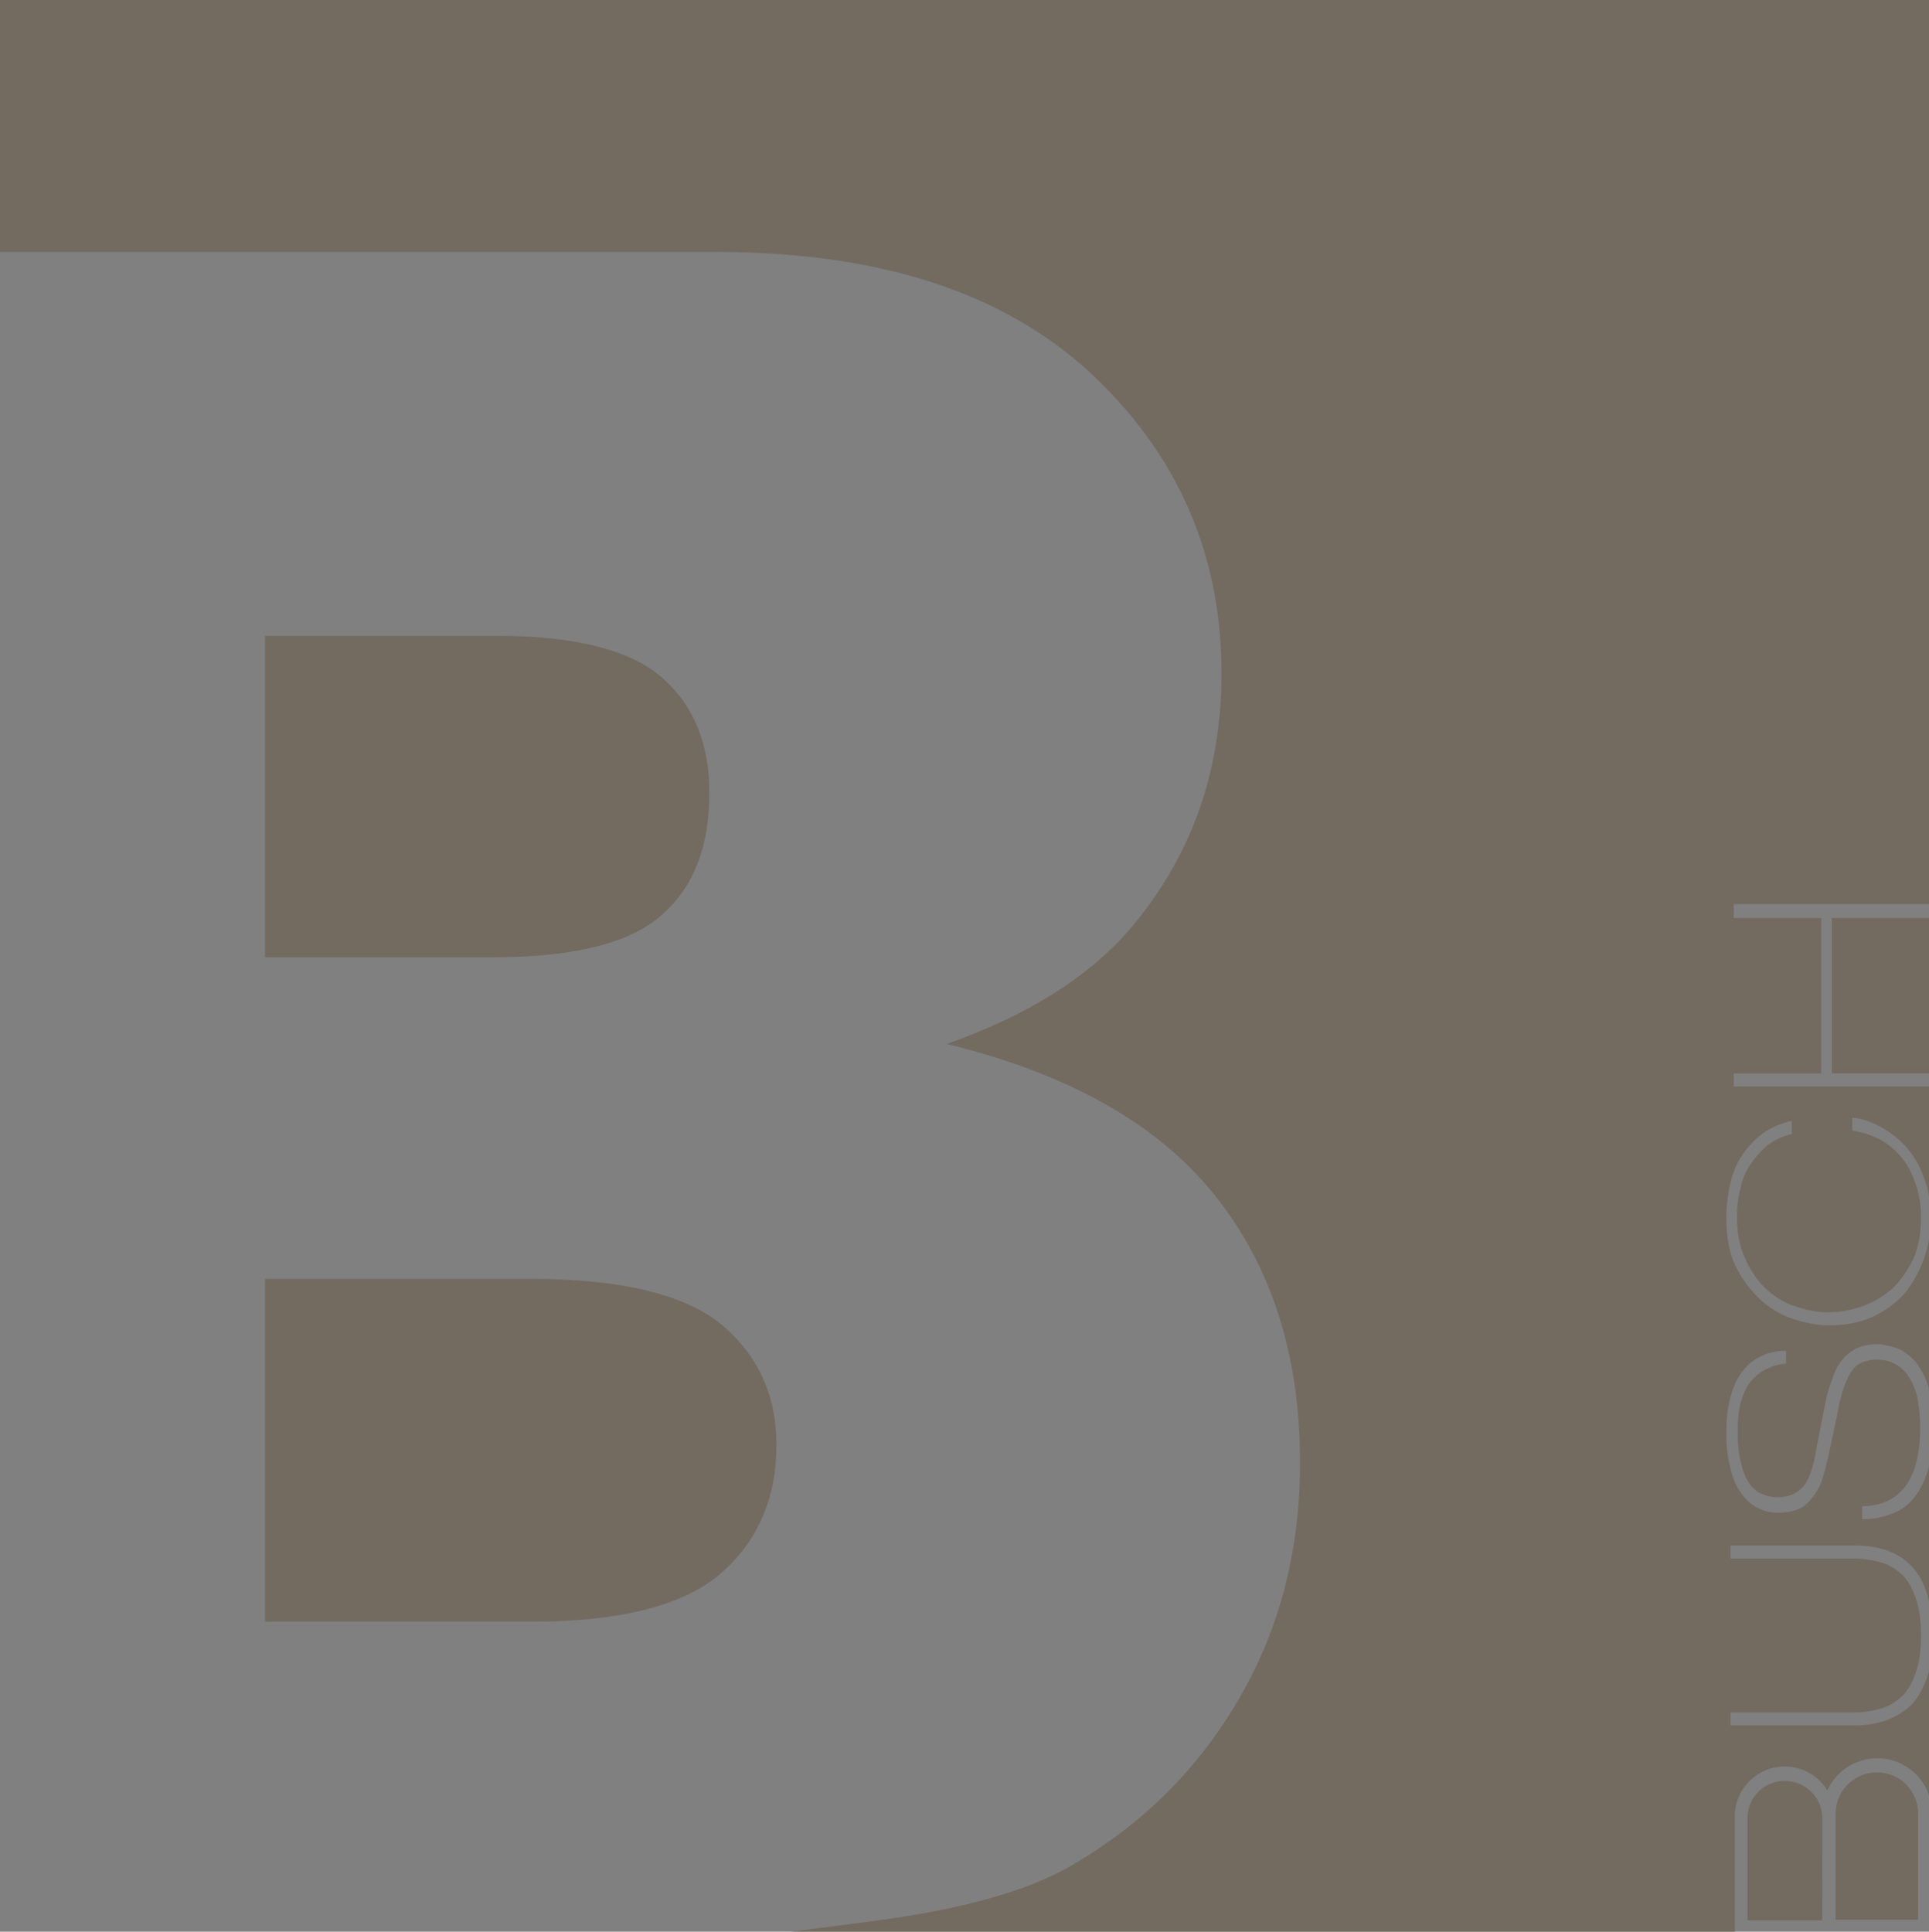 <?xml version="1.0" encoding="UTF-8"?>
<svg xmlns="http://www.w3.org/2000/svg" xmlns:xlink="http://www.w3.org/1999/xlink" id="Calque_1" version="1.1" viewBox="0 0 235.77 236.11">
  <rect x="0" y="0" width="235.77" height="236.11" fill="#808080" stroke="none"/>
  <defs>
    <style>
      .st0 {
        fill: #fff;
      }

      .st1 {
        fill: #736a60;
      }

      .st2 {
        fill: none;
      }

      .st3 {
        fill: #404040;
      }
    </style>
  </defs>
  <g>
    <path class="st2" d="M232.9,140.1c-.9-1-2-1.8-3.1-2.4-1.1-.6-2.3-1-3.4-1.1v1.6c1.3.2,2.5.6,3.6,1.2,1,.6,1.9,1.4,2.6,2.3.7.9,1.2,2,1.6,3.2.4,1.2.6,2.5.6,3.9,0,1.9-.3,3.5-.9,5-.7,1.4-1.5,2.6-2.5,3.6-1.1,1-2.3,1.7-3.6,2.2-1.4.5-2.8.8-4.3.8s-2.9-.3-4.3-.8c-1.4-.5-2.6-1.3-3.6-2.3s-1.8-2.3-2.4-3.7-.9-3-.9-4.8c0-1.2.1-2.3.4-3.4.2-1.1.6-2.1,1.2-3,.6-.9,1.3-1.7,2.1-2.4.8-.6,1.8-1.1,3-1.4v-1.6c-1.3.3-2.5.8-3.5,1.5s-1.8,1.6-2.5,2.6-1.2,2.2-1.5,3.5c-.3,1.3-.5,2.7-.5,4.2,0,2.2.3,4.2,1.1,5.9.8,1.6,1.8,3,3,4.1,1.2,1.1,2.5,1.9,4,2.4s3,.8,4.4.8c2,0,3.7-.3,5.3-1,1.5-.7,2.8-1.6,3.9-2.8,1-1.2,1.8-2.6,2.4-4.2.6-1.6.9-3.3.9-5.2,0-1.9-.3-3.5-.9-5-.5-1.4-1.3-2.7-2.2-3.7Z"></path>
    <g>
      <path class="st2" d="M232.9,140.1c-.9-1-2-1.8-3.1-2.4-1.1-.6-2.3-1-3.4-1.1v1.6c1.3.2,2.5.6,3.6,1.2,1,.6,1.9,1.4,2.6,2.3.7.9,1.2,2,1.6,3.2.4,1.2.6,2.5.6,3.9,0,1.9-.3,3.5-.9,5-.7,1.4-1.5,2.6-2.5,3.6-1.1,1-2.3,1.7-3.6,2.2-1.4.5-2.8.8-4.3.8s-2.9-.3-4.3-.8c-1.4-.5-2.6-1.3-3.6-2.3s-1.8-2.3-2.4-3.7-.9-3-.9-4.8c0-1.2.1-2.3.4-3.4.2-1.1.6-2.1,1.2-3,.6-.9,1.3-1.7,2.1-2.4.8-.6,1.8-1.1,3-1.4v-1.6c-1.3.3-2.5.8-3.5,1.5s-1.8,1.6-2.5,2.6-1.2,2.2-1.5,3.5c-.3,1.3-.5,2.7-.5,4.2,0,2.2.3,4.2,1.1,5.9.8,1.6,1.8,3,3,4.1,1.2,1.1,2.5,1.9,4,2.4s3,.8,4.4.8c2,0,3.7-.3,5.3-1,1.5-.7,2.8-1.6,3.9-2.8,1-1.2,1.8-2.6,2.4-4.2.6-1.6.9-3.3.9-5.2,0-1.9-.3-3.5-.9-5-.5-1.4-1.3-2.7-2.2-3.7Z"></path>
      <rect class="st1" x="223.9" y="112.2" width="12.1" height="19"></rect>
    </g>
  </g>
  <path class="st1" d="M88.2,161.914c-4.5-3.7-12.3-5.6-23.4-5.6h-32.4v41.9h32.5c11,0,18.7-2,23.2-5.9s6.8-9.2,6.8-15.7c-0-6-2.2-10.9-6.7-14.7"></path>
  <path class="st1" d="M80.9,111.814c3.9-3.4,5.8-8.4,5.8-14.9,0-6-1.9-10.7-5.8-14.1s-10.7-5.1-20.3-5.1h-28.2v39.3h27.7c10,0,16.9-1.7,20.8-5.2"></path>
  <path class="st0" d="M236.3,179.314c0-1.33-.104-2.504-.3-3.54v7.367c.196-1.135.3-2.428.3-3.828Z"></path>
  <g>
    <path class="st2" d="M232.9,140.1c-.9-1-2-1.8-3.1-2.4-1.1-.6-2.3-1-3.4-1.1v1.6c1.3.2,2.5.6,3.6,1.2,1,.6,1.9,1.4,2.6,2.3.7.9,1.2,2,1.6,3.2.4,1.2.6,2.5.6,3.9,0,1.9-.3,3.5-.9,5-.7,1.4-1.5,2.6-2.5,3.6-1.1,1-2.3,1.7-3.6,2.2-1.4.5-2.8.8-4.3.8s-2.9-.3-4.3-.8c-1.4-.5-2.6-1.3-3.6-2.3s-1.8-2.3-2.4-3.7-.9-3-.9-4.8c0-1.2.1-2.3.4-3.4.2-1.1.6-2.1,1.2-3,.6-.9,1.3-1.7,2.1-2.4.8-.6,1.8-1.1,3-1.4v-1.6c-1.3.3-2.5.8-3.5,1.5s-1.8,1.6-2.5,2.6-1.2,2.2-1.5,3.5c-.3,1.3-.5,2.7-.5,4.2,0,2.2.3,4.2,1.1,5.9.8,1.6,1.8,3,3,4.1,1.2,1.1,2.5,1.9,4,2.4s3,.8,4.4.8c2,0,3.7-.3,5.3-1,1.5-.7,2.8-1.6,3.9-2.8,1-1.2,1.8-2.6,2.4-4.2.6-1.6.9-3.3.9-5.2,0-1.9-.3-3.5-.9-5-.5-1.4-1.3-2.7-2.2-3.7Z"></path>
    <path class="st1" d="M218.142,215.918c2.204,0,4.129,1.17,5.205,2.919,1.055-2.317,3.385-3.931,6.096-3.931,3.682,0,6.668,2.971,6.698,6.646v-7.168l.001-11.584c-.467,2.257-1.195,4.038-2.342,5.4-1.7,1.7-4,2.7-7.1,2.7h-15.2v-1.6h15.1c1.3,0,2.4-.2,3.4-.5s1.9-.9,2.6-1.6,1.2-1.7,1.6-2.9c.4-1.2.6-2.7.6-4.4,0-1.7-.2-3.2-.6-4.4s-.9-2.2-1.6-2.9c-.7-.7-1.6-1.3-2.6-1.6s-2.2-.5-3.4-.5h-15.1v-1.6h15.2c3.1,0,5.5.9,7.1,2.7,1.147,1.29,1.875,3.102,2.2,5.383v-18.855c-.084.487-.18.952-.3,1.372-.4,1.4-1,2.6-1.7,3.5-.7.9-1.6,1.6-2.7,2-1.3.5-2.4.7-3.7.7v-1.6c1.1,0,2.1-.2,3-.6.9-.4,1.6-1,2.2-1.7.6-.8,1.1-1.8,1.4-3s.5-2.6.5-4.3c0-1.5-.2-2.8-.4-3.9-.3-1.1-.7-1.9-1.2-2.6s-1.1-1.1-1.7-1.4c-.6-.3-1.3-.4-2-.4-.7,0-1.2.1-1.7.3s-1,.5-1.3,1c-.4.5-.7,1.2-1,2-.3.8-.6,1.9-.8,3.2l-1,4.7c-.3,1.4-.6,2.5-.9,3.5-.3.9-.8,1.7-1.3,2.3-.5.6-1.1,1.1-1.7,1.3-.7.3-1.5.4-2.4.4-.9,0-1.7-.2-2.5-.6-.8-.4-1.4-1-2-1.8-.6-.8-1-1.8-1.3-3s-.5-2.5-.5-4.1c0-1.6.1-3,.4-4.2.3-1.3.7-2.3,1.3-3.2.6-.9,1.3-1.6,2.3-2.1.9-.5,2-.8,3.3-.8v1.6c-.7,0-1.4.2-2.1.5-.7.3-1.3.7-1.9,1.3-.6.6-1.1,1.5-1.4,2.5-.4,1.1-.5,2.4-.5,4,0,1.5.1,2.8.4,3.8.2,1,.6,1.9,1,2.5.4.6,1,1.1,1.6,1.3.6.3,1.2.4,1.9.4.6,0,1.2-.1,1.7-.3.5-.2.9-.5,1.3-.9.4-.4.7-1,1-1.8.3-.8.5-1.7.7-2.9l1-5.1c.2-1.2.5-2.3.9-3.3.3-1,.7-1.8,1.2-2.4.5-.7,1.1-1.1,1.8-1.5.7-.3,1.5-.5,2.5-.5.8,0,1.6.2,2.5.5.8.3,1.5.9,2.2,1.6.6.8,1.2,1.8,1.6,3.1.12.39.216.816.3,1.26v-21.96c0,1.9-.3,3.6-.9,5.2-.6,1.6-1.4,3-2.4,4.2-1.1,1.2-2.4,2.1-3.9,2.8-1.6.7-3.3,1-5.3,1-1.4,0-2.9-.3-4.4-.8s-2.8-1.3-4-2.4c-1.2-1.1-2.2-2.5-3-4.1-.8-1.7-1.1-3.7-1.1-5.9,0-1.5.2-2.9.5-4.2.3-1.3.8-2.5,1.5-3.5s1.5-1.9,2.5-2.6,2.2-1.2,3.5-1.5v1.6c-1.2.3-2.2.8-3,1.4-.8.7-1.5,1.5-2.1,2.4-.6.9-1,1.9-1.2,3-.3,1.1-.4,2.2-.4,3.4,0,1.8.3,3.4.9,4.8s1.4,2.7,2.4,3.7,2.2,1.8,3.6,2.3c1.4.5,2.8.8,4.3.8s2.9-.3,4.3-.8c1.3-.5,2.5-1.2,3.6-2.2,1-1,1.8-2.2,2.5-3.6.6-1.5.9-3.1.9-5,0-1.4-.2-2.7-.6-3.9-.4-1.2-.9-2.3-1.6-3.2-.7-.9-1.6-1.7-2.6-2.3-1.1-.6-2.3-1-3.6-1.2v-1.6c1.1.1,2.3.5,3.4,1.1,1.1.6,2.2,1.4,3.1,2.4.9,1,1.7,2.3,2.2,3.7.6,1.5.9,3.1.9,5v-16h-24.1v-1.6h10.7v-19h-10.7v-1.7h24.1V0H0v30.8h87.5c19.9,0,35.1,4.9,45.8,14.8,10.6,9.9,16,22.1,16,36.7,0,12.2-3.8,22.7-11.4,31.5-5.1,5.8-12.5,10.4-22.2,13.8,14.8,3.6,25.7,9.7,32.7,18.4s10.5,19.6,10.5,32.8c0,10.7-2.5,20.4-7.5,28.9-5,8.6-11.8,15.3-20.4,20.3-5.3,3.1-13.4,5.4-24.2,6.8-3.7.5-7,.9-10.1,1.3h115.342v-13.823c-.003-.082-.012-.163-.012-.247,0-3.376,2.737-6.112,6.112-6.112Z"></path>
    <path class="st3" d="M236.141,221.82v-.159c-0.0.053-.006.105-.008.159h.008Z"></path>
    <path class="st0" d="M236.144,221.607c0-.018-.003-.036-.003-.054v.109c0-.018.003-.036.003-.054Z"></path>
    <path class="st1" d="M229.428,216.638c-2.626,0-4.828,2.011-5.043,4.581-.012.14-.027.289-.027.432v12.996h10.082v-12.996c0-2.768-2.244-5.013-5.013-5.013Z"></path>
    <path class="st1" d="M222.721,221.966c-.016-.297-.056-.585-.127-.863-.498-1.964-2.347-3.423-4.466-3.423-2.419,0-4.405,1.9-4.536,4.287-.005.084.002,12.766.002,12.766h9.126s.006-12.682.002-12.766Z"></path>
  </g>
</svg>
